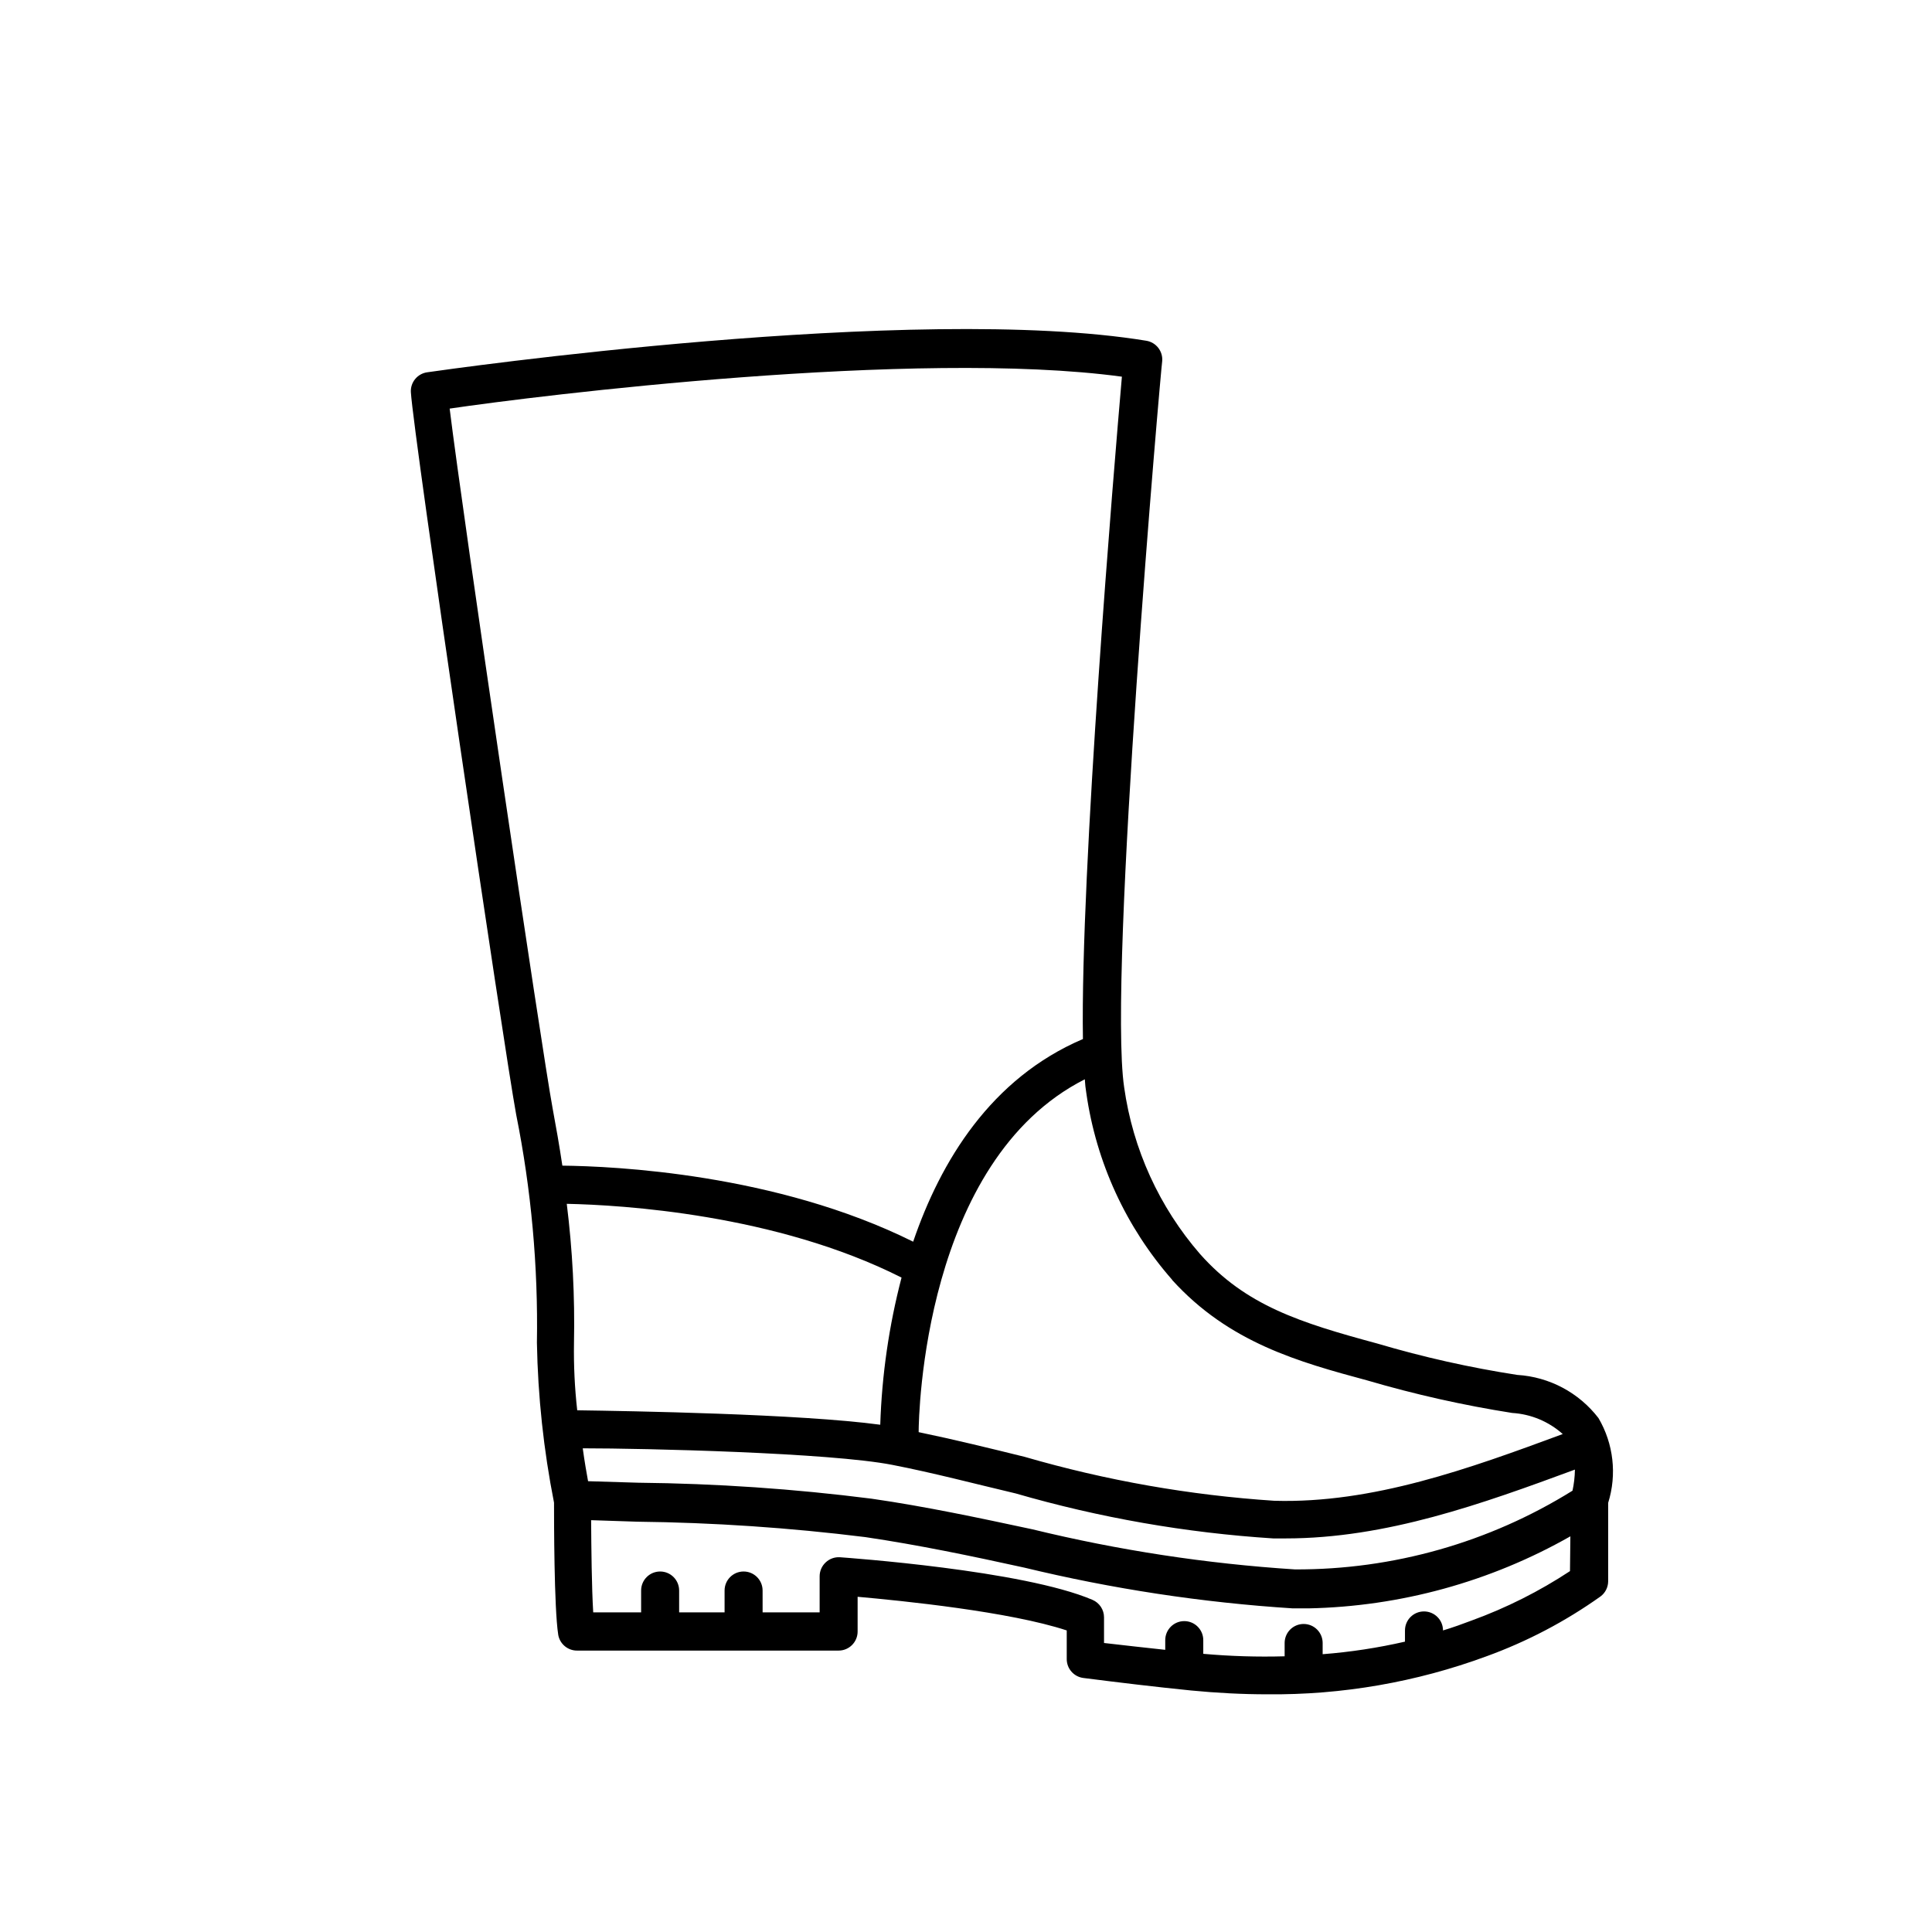 <?xml version="1.0" encoding="UTF-8"?>
<!-- Uploaded to: ICON Repo, www.svgrepo.com, Generator: ICON Repo Mixer Tools -->
<svg fill="#000000" width="800px" height="800px" version="1.1" viewBox="144 144 512 512" xmlns="http://www.w3.org/2000/svg">
 <path d="m546.1 508.37c-12.531-1.934-24.918-4.711-37.078-8.312-20.504-5.543-34.863-10.078-46.953-23.68h-0.004c-10.848-12.488-17.848-27.852-20.152-44.234-4.383-29.422 9.773-190.79 10.078-192.41v0.004c0.246-2.648-1.609-5.027-4.234-5.441-61.516-10.078-185.3 7.609-190.54 8.363-2.602 0.363-4.488 2.664-4.332 5.289 0.754 11.992 24.586 173.36 27.91 191.45v-0.004c3.992 19.898 5.832 40.168 5.492 60.461 0.258 14.227 1.777 28.406 4.535 42.367 0 4.383 0 27.859 1.109 34.965h-0.004c0.402 2.465 2.543 4.266 5.039 4.234h69.273c1.336 0 2.617-0.531 3.562-1.477 0.945-0.945 1.477-2.227 1.477-3.562v-9.219c11.891 1.059 40.305 3.93 55.418 8.918v7.559-0.004c-0.02 2.547 1.859 4.707 4.383 5.039 9.473 1.211 19.094 2.367 28.617 3.324 6.801 0.656 13.504 1.008 20.152 1.008 19.816 0.195 39.5-3.219 58.09-10.074 10.746-3.902 20.914-9.238 30.23-15.871 1.254-0.941 1.996-2.414 2.012-3.981v-20.809c2.356-7.516 1.422-15.676-2.566-22.469-5.18-6.746-13.027-10.918-21.516-11.438zm-91.492-25.191c15.113 16.676 33.656 21.766 51.742 26.652 12.598 3.699 25.422 6.578 38.391 8.617 4.969 0.301 9.691 2.273 13.402 5.59-24.789 9.168-50.383 18.438-76.43 17.684-22.406-1.473-44.586-5.375-66.148-11.637-9.168-2.266-18.641-4.586-28.113-6.551 0-4.586 1.359-71.895 44.031-93.508l0.004 0.004c0.066 1.23 0.199 2.457 0.402 3.676 2.613 18.332 10.508 35.504 22.723 49.426zm-161.57-30.23c-0.805-5.391-1.715-10.531-2.57-15.113-2.922-15.77-23.73-156.43-27.305-185.55 23.125-3.422 123.54-15.867 178.15-8.461-2.117 24.285-11.035 130.99-10.328 175.53-24.434 10.43-37.734 32.445-44.988 53.707-36.379-18.086-79.305-20-92.957-20.152zm3.074 46.953v0.004c0.25-12.32-0.391-24.645-1.914-36.879 14.508 0.301 55.418 2.719 88.723 19.547l-0.004 0.004c-3.328 12.746-5.219 25.824-5.641 38.992-21.262-2.871-66.25-3.629-80.309-3.828-0.668-5.938-0.953-11.91-0.855-17.883zm263.95 60.457v0.004c-8.113 5.344-16.82 9.723-25.945 13.051-2.519 0.957-5.039 1.863-7.707 2.672v-0.004c0-2.781-2.258-5.035-5.039-5.035-2.785 0-5.039 2.254-5.039 5.035v2.973c-7.18 1.645-14.473 2.758-21.816 3.328v-2.973c0-2.785-2.254-5.039-5.035-5.039-2.785 0-5.039 2.254-5.039 5.039v3.527c-7.195 0.203-14.395-0.016-21.562-0.656v-3.629c0-2.781-2.258-5.039-5.039-5.039s-5.039 2.258-5.039 5.039v2.57c-5.391-0.605-10.832-1.16-16.223-1.812v-6.801c0-2.023-1.211-3.848-3.074-4.637-18.387-7.859-64.938-11.133-66.902-11.285-1.395-0.09-2.766 0.402-3.781 1.359-1.023 0.949-1.605 2.281-1.609 3.68v9.57h-15.113l-0.004-5.793c0-2.781-2.254-5.039-5.035-5.039-2.785 0-5.039 2.258-5.039 5.039v5.793h-12.043v-5.793c0-2.781-2.254-5.039-5.035-5.039-2.785 0-5.039 2.258-5.039 5.039v5.793h-12.695c-0.402-6.5-0.504-17.129-0.555-24.434l12.191 0.402c20.211 0.227 40.398 1.59 60.457 4.082 14.008 2.066 28.266 5.039 42.02 8.062l-0.004-0.004c23.406 5.668 47.258 9.293 71.289 10.832h4.133c24.371-0.488 48.23-7.051 69.426-19.094zm0.656-21.312v0.008c-22.07 13.734-47.566 20.961-73.559 20.855-23.457-1.508-46.738-5.066-69.574-10.629-13.906-2.973-28.266-6.047-42.621-8.113-20.508-2.609-41.148-4.023-61.82-4.231l-13.301-0.402c-0.402-2.215-0.906-5.039-1.41-8.715 16.574 0 65.496 1.16 82.02 4.383 10.883 2.117 21.965 5.039 32.648 7.559v-0.004c22.27 6.457 45.176 10.461 68.316 11.941h3.273c26.703 0 52.094-9.168 76.68-18.238-0.027 1.898-0.246 3.789-0.652 5.644z"/>
</svg>